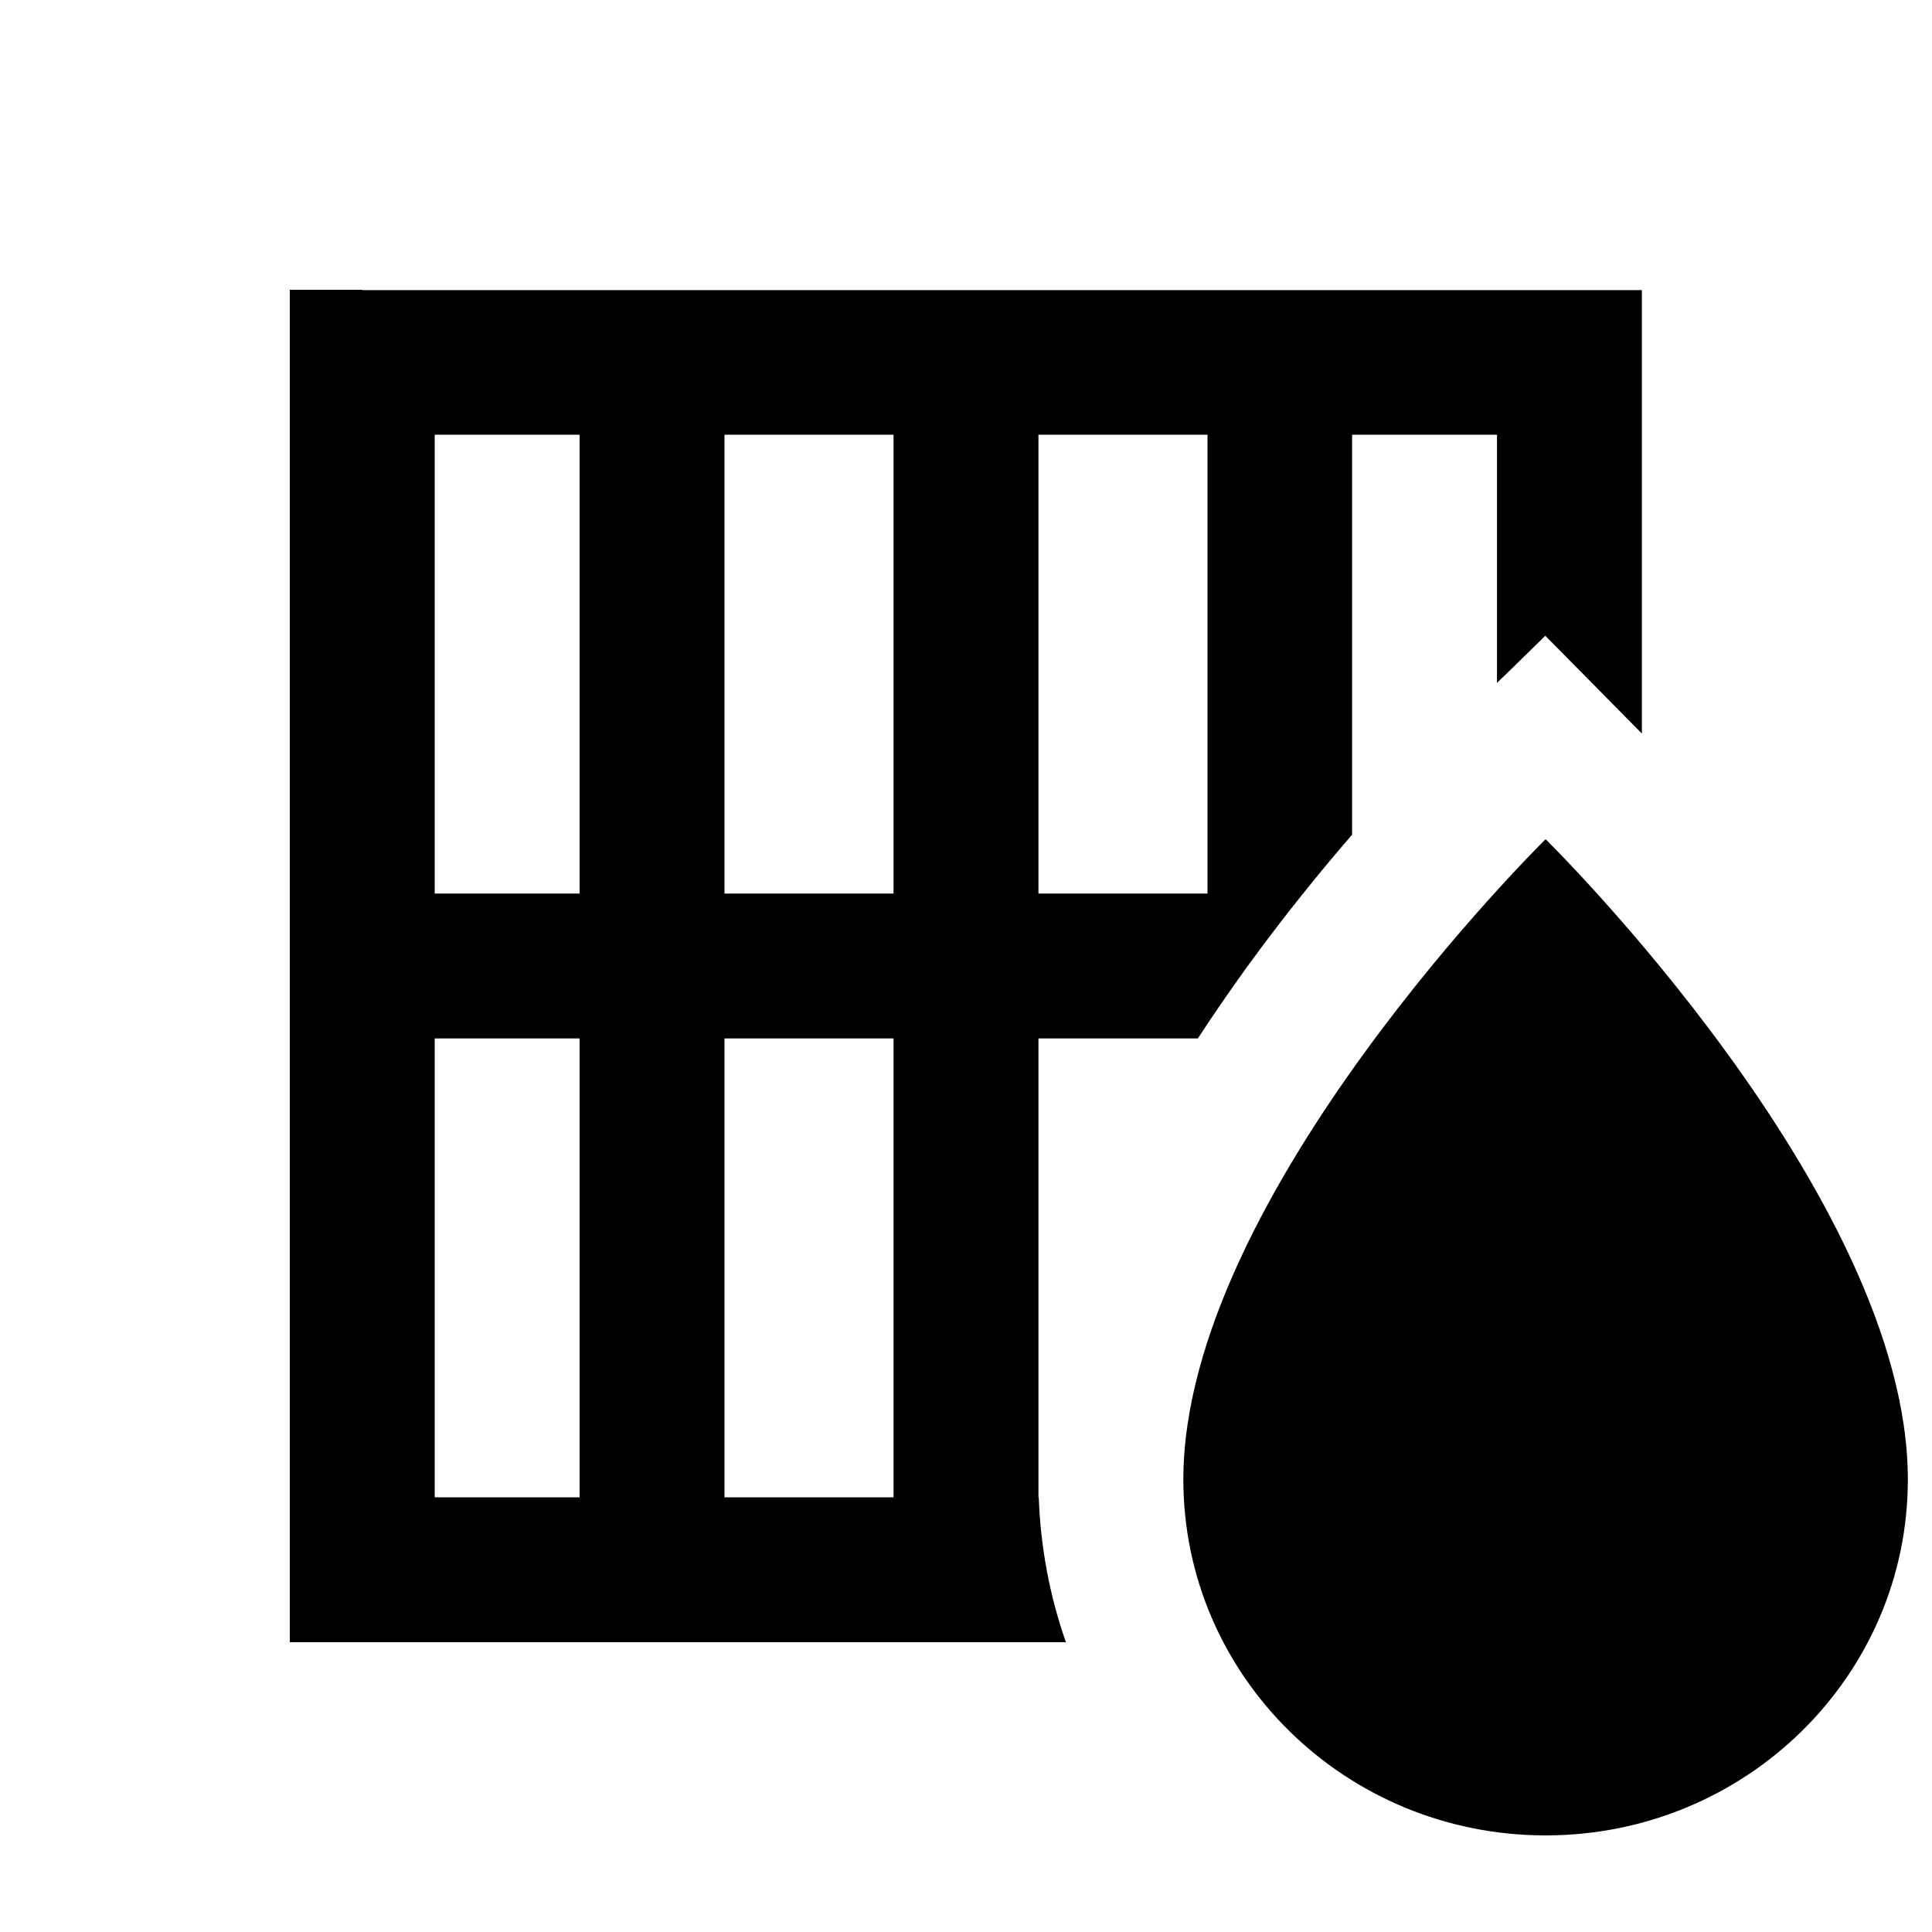 <svg xmlns="http://www.w3.org/2000/svg" viewBox="0 0 640 640"><!--! Font Awesome Pro 7.1.0 by @fontawesome - https://fontawesome.com License - https://fontawesome.com/license (Commercial License) Copyright 2025 Fonticons, Inc. --><path fill="currentColor" d="M120 96L96 96L96 544L353.1 544C347.8 528.9 344.7 512.8 344.1 496L344 496L344 344L396.8 344C402.2 335.7 407.7 327.8 413.1 320.3C425.3 303.5 437.5 288.5 447.9 276.5L447.9 144L495.9 144L495.9 226.2L501.7 220.6C505.1 217.3 508.5 213.9 511.9 210.6L543.9 243L543.9 96.1L119.9 96.1zM192 144L192 296L144 296L144 144L192 144zM144 344L192 344L192 496L144 496L144 344zM240 496L240 344L296 344L296 496L240 496zM400 144L400 296L344 296L344 144L400 144zM296 144L296 296L240 296L240 144L296 144zM392 490.1C392 555.2 445.7 608 512 608C578.3 608 632 555.2 632 490.1C632 395.9 512 278 512 278C512 278 392 395.9 392 490.1z"/></svg>